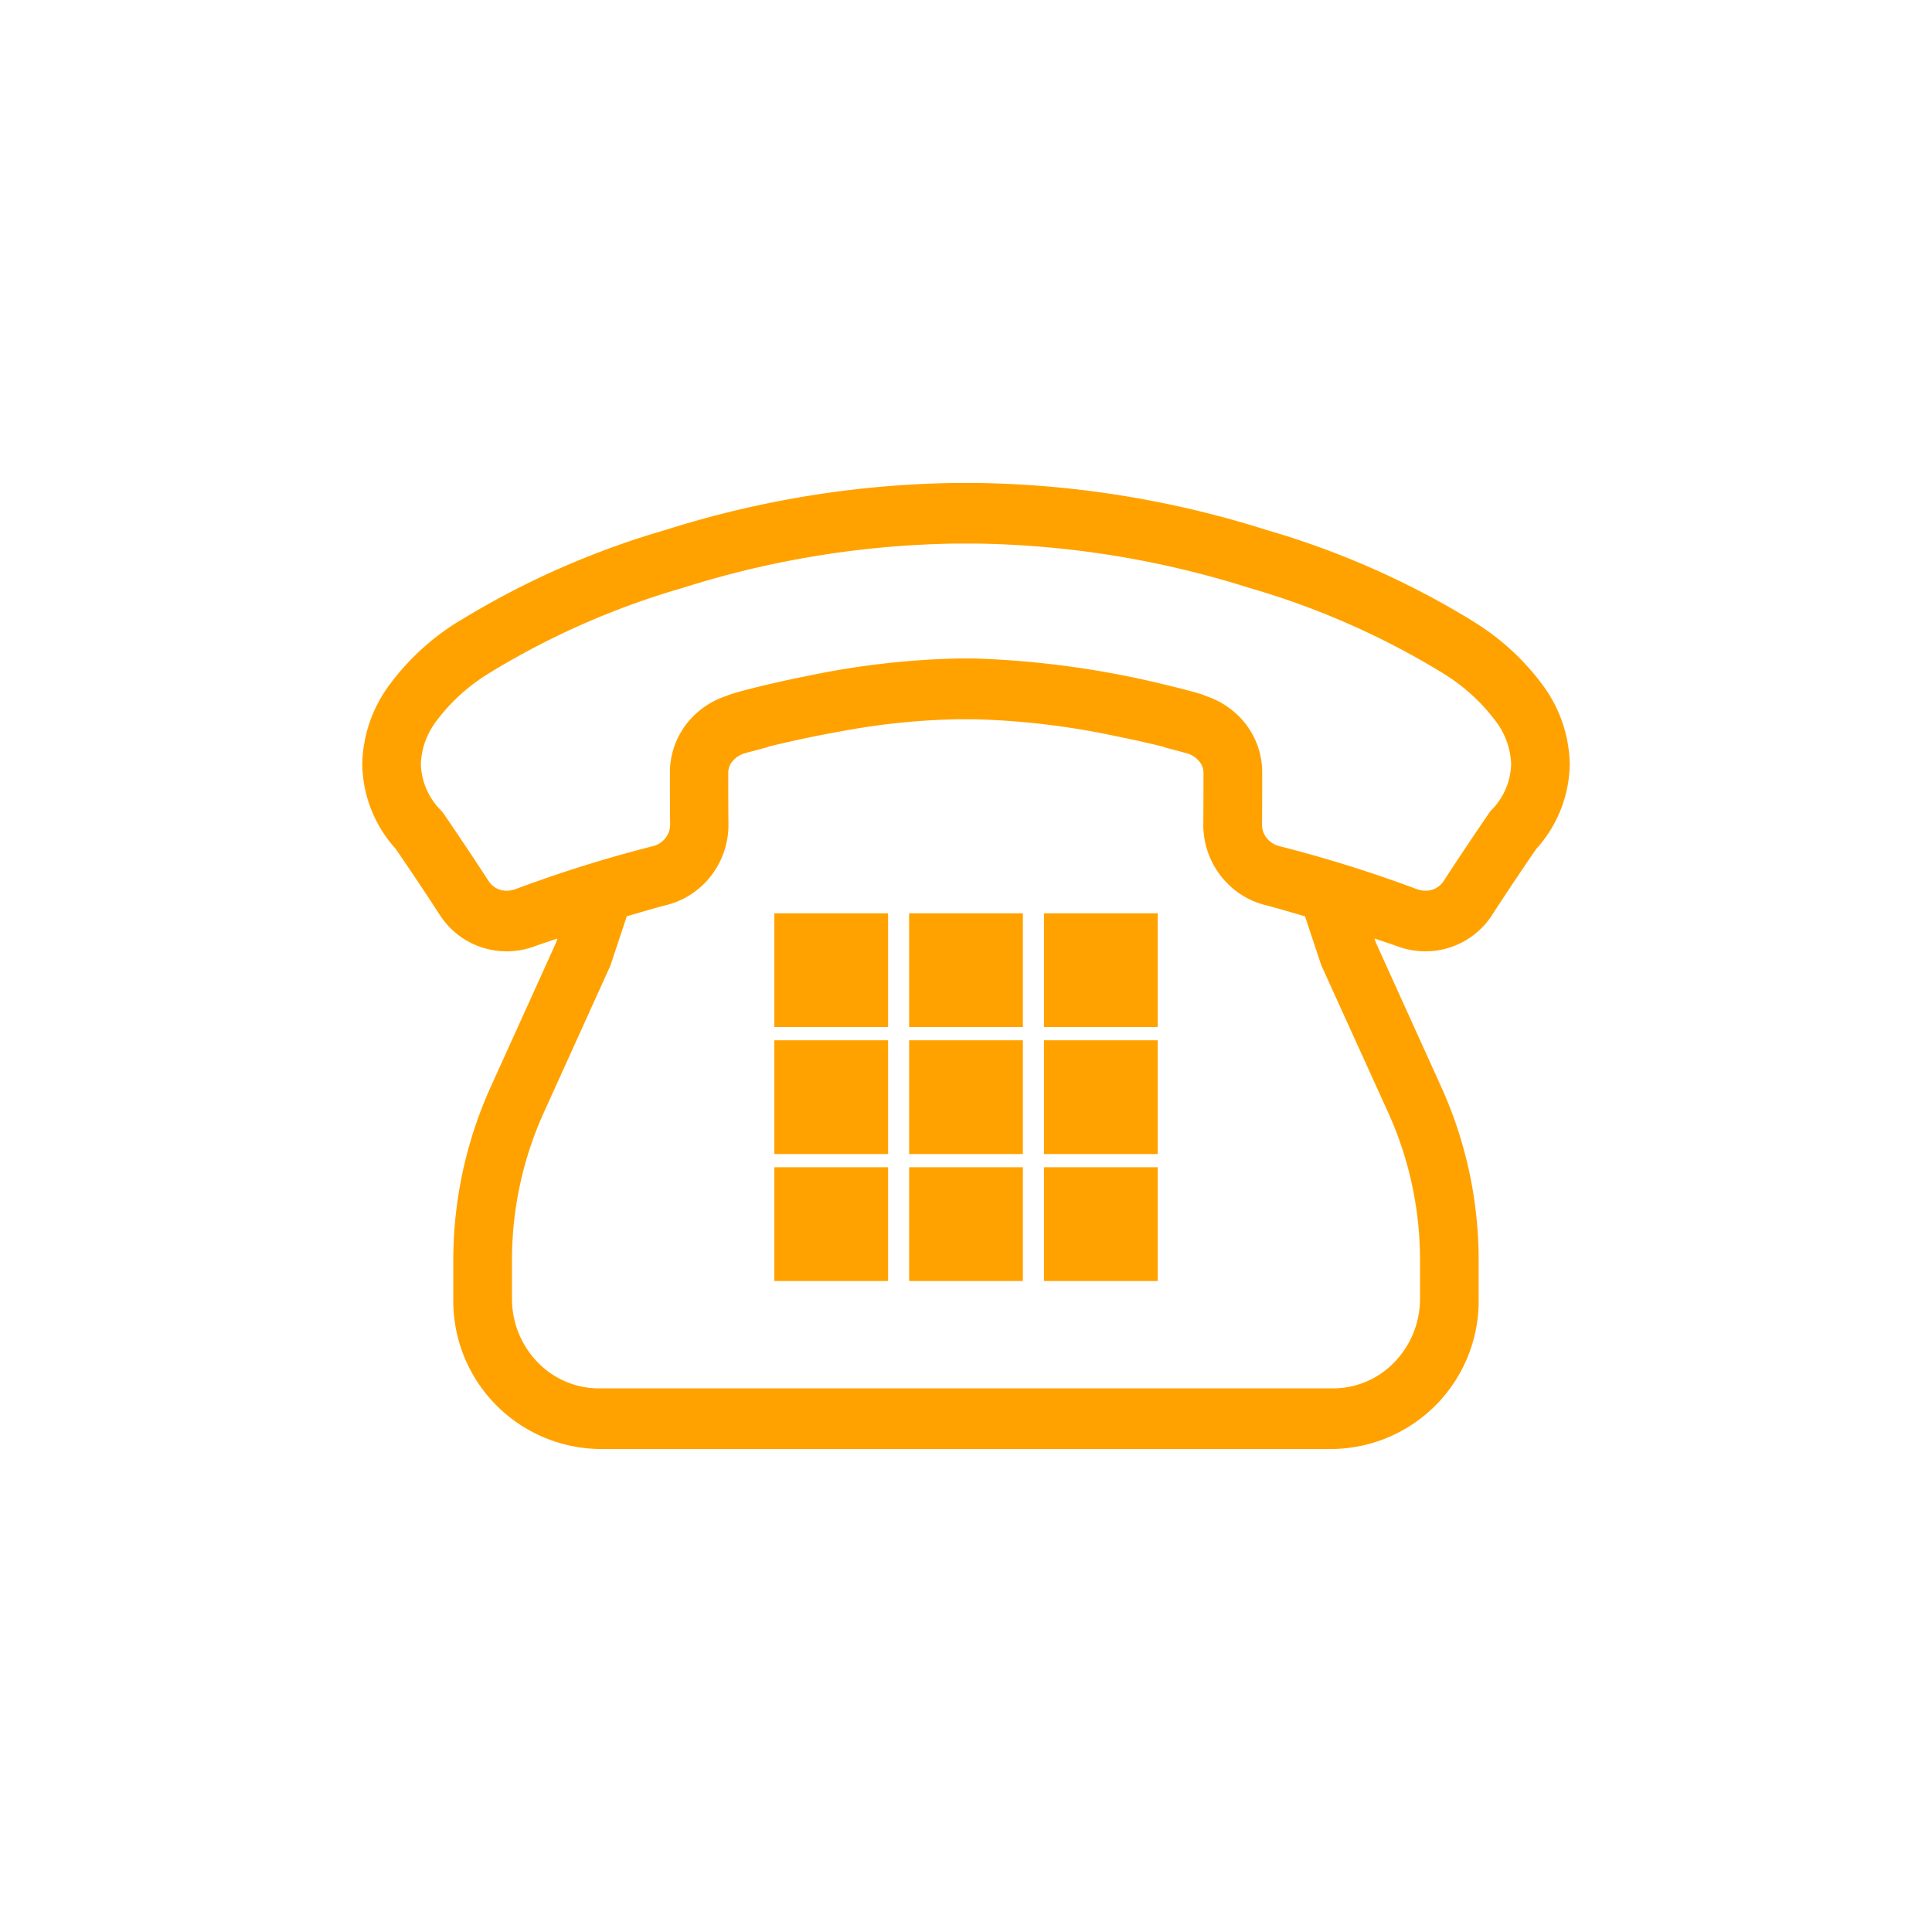 <svg xmlns="http://www.w3.org/2000/svg" width="80" height="80" viewBox="0 0 80 80">
  <defs>
    <style>
      .cls-1 {
        fill: #ffa200;
      }

      .cls-2 {
        fill: none;
      }
    </style>
  </defs>
  <g id="グループ_537" data-name="グループ 537" transform="translate(-15 -31)">
    <g id="線画の電話アイコン" transform="translate(30 51)">
      <path id="パス_64" data-name="パス 64" class="cls-1" d="M32.979,235.208l0,0,0,0Z" transform="translate(-28.978 -217.303)"/>
      <path id="パス_65" data-name="パス 65" class="cls-1" d="M64.734,224.377l.01,0,.045-.017Z" transform="translate(-56.89 -207.555)"/>
      <path id="パス_66" data-name="パス 66" class="cls-1" d="M48.9,66.413a10.182,10.182,0,0,0-2.925-2.68h0l-.009-.006-.015-.011h0a34.932,34.932,0,0,0-8.519-3.757,41.556,41.556,0,0,0-11.955-1.942c-.158,0-.319,0-.48,0s-.319,0-.479,0A41.554,41.554,0,0,0,12.564,59.96a34.846,34.846,0,0,0-8.517,3.757h0l-.008,0-.017.012h0A10.163,10.163,0,0,0,1.1,66.413,5.676,5.676,0,0,0,0,69.665a5.34,5.34,0,0,0,1.389,3.507q.934,1.365,1.832,2.746l.006.009a3.281,3.281,0,0,0,2.749,1.483,3.363,3.363,0,0,0,1.142-.2v0l-.023.009.023-.009,0,.087,0-.087.025-.009c.311-.116.627-.212.939-.322l-.057.172L5.315,83.034A17.4,17.4,0,0,0,3.77,90.21v1.573A6.135,6.135,0,0,0,9.8,98.018H40.2a6.134,6.134,0,0,0,6.028-6.235V90.21a17.4,17.4,0,0,0-1.545-7.176l-2.712-5.985-.057-.172c.312.11.627.206.938.322a3.356,3.356,0,0,0,1.169.211,3.281,3.281,0,0,0,2.749-1.482l0,0q.9-1.386,1.839-2.752A5.341,5.341,0,0,0,50,69.665,5.665,5.665,0,0,0,48.9,66.413ZM44.022,74.9a.993.993,0,0,1-.346-.062,55.034,55.034,0,0,0-5.707-1.785.957.957,0,0,1-.521-.338.875.875,0,0,1-.19-.544q.007-.781.007-1.562c0-.206,0-.413,0-.619v0a3.281,3.281,0,0,0-.731-2.053,3.448,3.448,0,0,0-1.606-1.1c-.025-.012-.042-.019-.058-.026a2.07,2.07,0,0,0-.219-.076c-.245-.074-.688-.193-1.306-.341a38.278,38.278,0,0,0-8-1.11c-.114,0-.227,0-.34,0s-.226,0-.339,0a33.884,33.884,0,0,0-6.245.726c-.913.181-1.7.364-2.264.507-.283.071-.509.132-.676.18-.085.025-.152.044-.216.066l-.12.043-.063.028a3.447,3.447,0,0,0-1.612,1.105,3.287,3.287,0,0,0-.73,2.052v0q0,.273,0,.547,0,.816.008,1.633a.889.889,0,0,1-.191.547.958.958,0,0,1-.521.338,54.918,54.918,0,0,0-5.7,1.782l-.006,0h0a1,1,0,0,1-.345.063.88.88,0,0,1-.739-.38q-.929-1.428-1.892-2.834L3.3,71.619l-.054-.059a2.818,2.818,0,0,1-.819-1.895,3.12,3.12,0,0,1,.637-1.783,7.782,7.782,0,0,1,2.251-2.026l.014-.009.011-.007a32.638,32.638,0,0,1,7.918-3.475,39.228,39.228,0,0,1,11.261-1.838c.153,0,.307,0,.46,0h.041c.151,0,.3,0,.458,0a39.269,39.269,0,0,1,11.263,1.838,32.7,32.7,0,0,1,7.919,3.475l.014.009.01.007a7.808,7.808,0,0,1,2.252,2.027,3.112,3.112,0,0,1,.637,1.782,2.815,2.815,0,0,1-.818,1.9l-.054.06-.046.066q-.964,1.407-1.894,2.835l0,0A.876.876,0,0,1,44.022,74.9ZM6.2,90.21A14.8,14.8,0,0,1,7.512,84.1l2.767-6.107.675-2.034c.551-.158,1.1-.327,1.653-.467a3.376,3.376,0,0,0,1.83-1.2,3.452,3.452,0,0,0,.727-2.079h0v-.065q-.008-.805-.008-1.612,0-.27,0-.538v0a.72.72,0,0,1,.171-.451,1.037,1.037,0,0,1,.543-.346l.907-.243v-.011c.712-.178,1.806-.427,3.045-.646a29.1,29.1,0,0,1,4.833-.5c.1,0,.208,0,.31,0h.054c.1,0,.208,0,.314,0a31.83,31.83,0,0,1,5.785.681c.841.168,1.566.336,2.09.467v.01l.908.244a1.045,1.045,0,0,1,.546.347.721.721,0,0,1,.171.449v0c0,.2,0,.408,0,.611q0,.771-.007,1.54v.022a3.44,3.44,0,0,0,.73,2.122,3.374,3.374,0,0,0,1.83,1.2c.554.141,1.1.309,1.652.468l.676,2.033L42.488,84.1A14.8,14.8,0,0,1,43.8,90.21v1.573a3.774,3.774,0,0,1-1.054,2.634A3.526,3.526,0,0,1,40.2,95.508H9.8a3.525,3.525,0,0,1-2.546-1.091A3.773,3.773,0,0,1,6.2,91.782V90.21Zm.924-13v0l.021-.006Z" transform="translate(0 -58.018)"/>
      <rect id="長方形_181" data-name="長方形 181" class="cls-1" width="4.711" height="4.711" transform="translate(17.063 28.333)"/>
      <rect id="長方形_182" data-name="長方形 182" class="cls-1" width="4.711" height="4.711" transform="translate(17.063 23.076)"/>
      <rect id="長方形_183" data-name="長方形 183" class="cls-1" width="4.711" height="4.71" transform="translate(17.063 17.818)"/>
      <rect id="長方形_184" data-name="長方形 184" class="cls-1" width="4.711" height="4.711" transform="translate(22.645 28.333)"/>
      <rect id="長方形_185" data-name="長方形 185" class="cls-1" width="4.711" height="4.711" transform="translate(22.645 23.076)"/>
      <rect id="長方形_186" data-name="長方形 186" class="cls-1" width="4.711" height="4.71" transform="translate(22.645 17.818)"/>
      <rect id="長方形_187" data-name="長方形 187" class="cls-1" width="4.71" height="4.711" transform="translate(28.228 28.333)"/>
      <rect id="長方形_188" data-name="長方形 188" class="cls-1" width="4.71" height="4.711" transform="translate(28.228 23.076)"/>
      <rect id="長方形_189" data-name="長方形 189" class="cls-1" width="4.71" height="4.71" transform="translate(28.228 17.818)"/>
    </g>
    <rect id="長方形_199" data-name="長方形 199" class="cls-2" width="80" height="80" transform="translate(15 31)"/>
  </g>
</svg>
